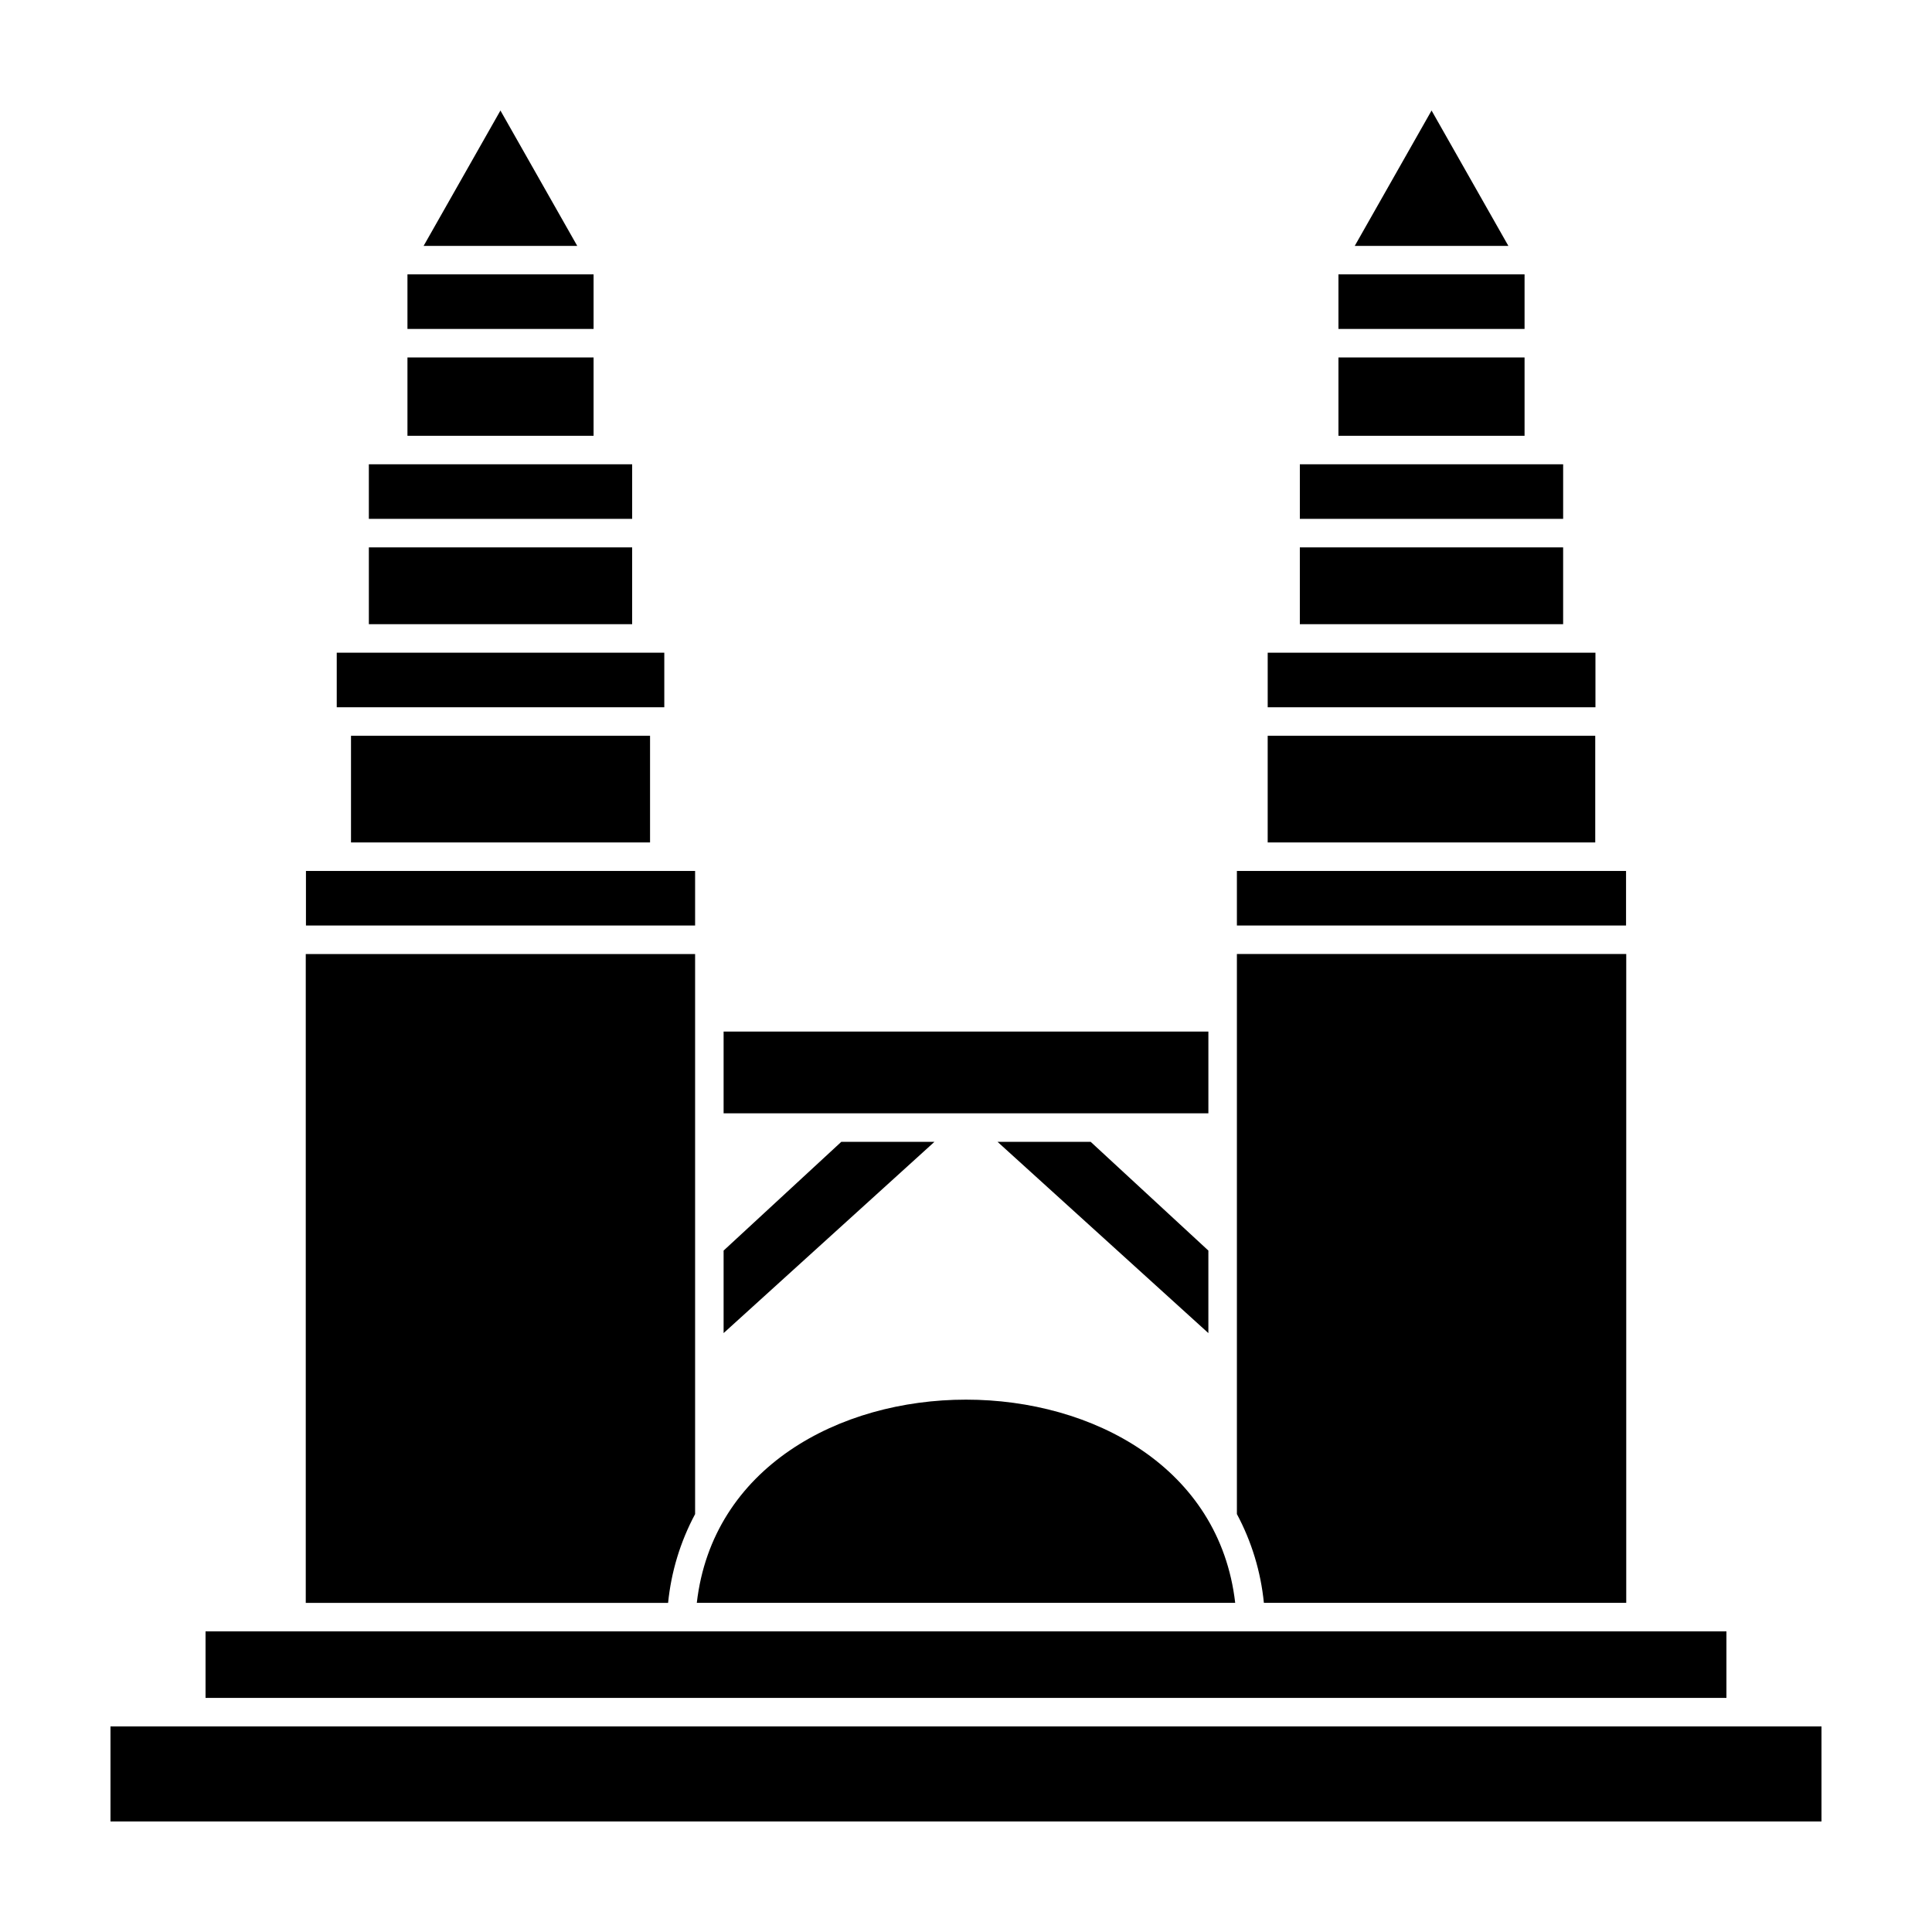 <?xml version="1.0" encoding="UTF-8"?>
<!-- Uploaded to: ICON Repo, www.svgrepo.com, Generator: ICON Repo Mixer Tools -->
<svg fill="#000000" width="800px" height="800px" version="1.1" viewBox="144 144 512 512" xmlns="http://www.w3.org/2000/svg">
 <g>
  <path d="m366.95 446.6-31.188 28.816v21.867l55.875-50.684z"/>
  <path d="m408.36 446.6 55.871 50.684v-21.867l-31.188-28.816z"/>
  <path d="m400 439.04h64.234v-21.664h-128.47v21.664z"/>
  <path d="m237.02 338.99h79.25v28.266h-79.25z"/>
  <path d="m328.21 545.25v-148.42h-103.18v171.95h96.023c0.816-8.234 3.25-16.23 7.156-23.527z"/>
  <path d="m241.75 289.06h69.777v20.355h-69.777z"/>
  <path d="m251.98 238.73h49.324v20.758h-49.324z"/>
  <path d="m276.62 173.29-20.355 35.871h40.707z"/>
  <path d="m479.95 338.99h86.805v28.266h-86.805z"/>
  <path d="m233.24 316.97h86.805v14.461h-86.805z"/>
  <path d="m574.97 568.77v-171.95h-103.18v148.42c3.906 7.297 6.336 15.293 7.152 23.527z"/>
  <path d="m328.21 389.07v-14.258h-103.13v14.457h103.13z"/>
  <path d="m488.47 289.06h69.777v20.355h-69.777z"/>
  <path d="m311.53 267.04h-69.781v14.461h69.781z"/>
  <path d="m498.7 238.73h49.324v20.758h-49.324z"/>
  <path d="m251.98 216.71h49.324v14.461h-49.324z"/>
  <path d="m523.38 173.29-20.355 35.871h40.707z"/>
  <path d="m400 514.92c-33.605 0-67.207 17.984-71.34 53.855h142.68c-4.133-35.871-37.738-53.855-71.34-53.855z"/>
  <path d="m566.81 331.23v-14.258h-86.855v14.461h86.855z"/>
  <path d="m601.52 576.33h-403.05v17.633h403.05z"/>
  <path d="m574.92 389.07v-14.258h-103.13v14.457h103.13z"/>
  <path d="m626.71 601.52h-453.43v25.188h453.43z"/>
  <path d="m558.25 267.04h-69.777v14.461h69.777z"/>
  <path d="m498.7 216.71h49.324v14.461h-49.324z"/>
 </g>
</svg>
